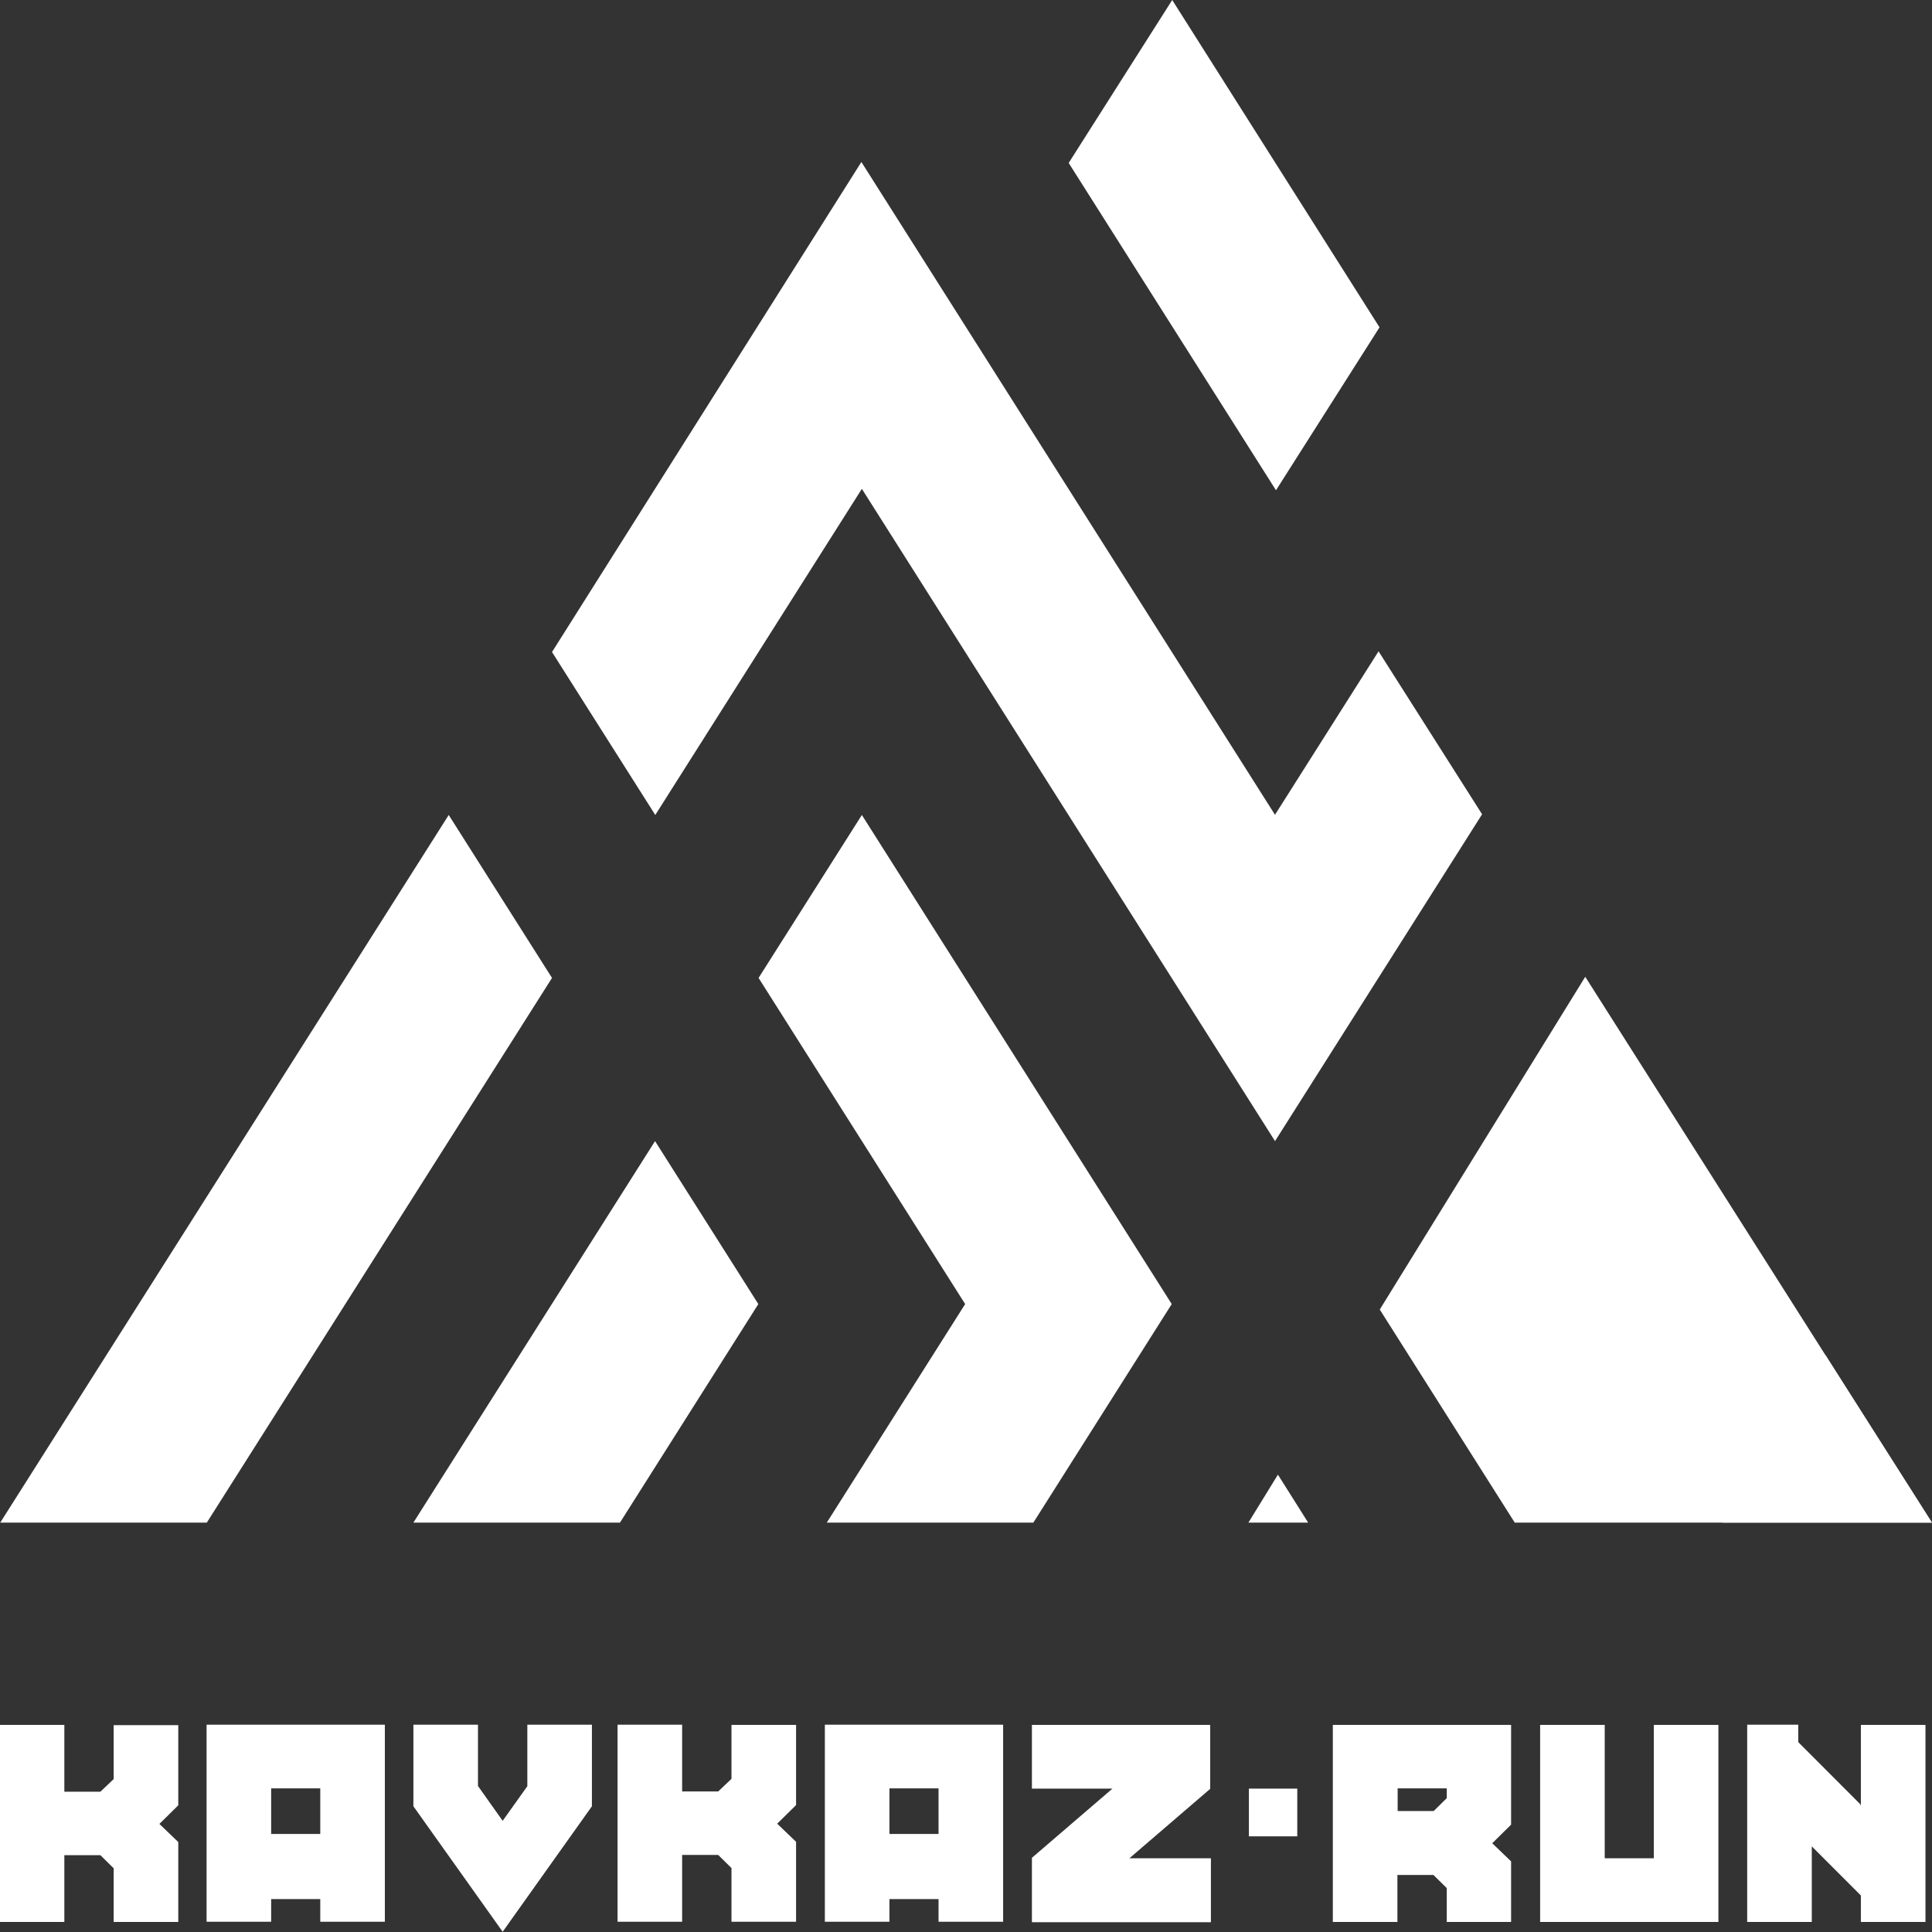 <?xml version="1.0" encoding="UTF-8"?> <svg xmlns="http://www.w3.org/2000/svg" width="160" height="160" viewBox="0 0 160 160" fill="none"><rect x="0" y="0" width="160" height="160" fill="#333333" stroke="none"/><g clip-path="url(#clip0_939_323447)"><path fill-rule="evenodd" clip-rule="evenodd" d="M160 126.095H142.672L151.166 112.205L160 126.095Z" fill="white"></path><path d="M14.764 159.17H9.415V154.724L8.314 153.638H5.329V159.17H-0.02V142.85H5.329V148.382H8.314L9.415 147.335V142.87H14.764V149.508L13.201 151.049L14.764 152.551V159.209V159.17ZM154.11 142.85V149.528L154.07 149.469V149.429L148.922 144.272V142.83H148.902H144.695V148.066V159.17H150.044V152.907L154.11 156.977V159.17H159.459V142.85H154.11ZM100.283 153.895H100.223H93.532L100.223 148.145V142.85H85.459V148.125H92.13L85.459 153.855V159.19H94.894H100.283V153.914V153.895ZM142.311 159.17H127.547V142.85H132.896V153.895H136.963V142.85H142.311V159.17ZM119.815 148.916V148.105H115.748V149.982H118.733L119.835 148.896L119.815 148.916ZM125.163 159.17H119.815V156.364L118.713 155.278H115.728V159.17H110.379V142.85H125.143V151.109L123.581 152.65L125.143 154.151V159.17H125.163ZM107.435 152.077H103.428V148.125H107.435V152.077ZM77.726 148.105H73.66V151.879H77.726V148.105ZM83.075 159.15H77.726V157.273H73.66V159.15H68.311V142.83H83.075V159.15ZM65.927 159.15H60.578V154.705L59.477 153.618H56.492V159.15H51.143V142.83H56.492V148.362H59.477L60.578 147.315V142.85H65.927V149.489L64.365 151.03L65.927 152.531V159.19V159.15ZM49.02 149.587L41.628 159.98L34.236 149.587V142.83H39.584V147.908L41.628 150.793L43.671 147.928V142.83H49.02V149.587ZM26.523 148.105H22.456V151.879H26.523V148.105ZM31.872 159.15H26.523V157.273H22.456V159.15H17.108V142.83H31.872V159.15Z" fill="white"></path><path fill-rule="evenodd" clip-rule="evenodd" d="M160 126.095H125.444L114.266 108.451L131.274 80.909H131.294L159.98 126.095H160ZM108.356 126.095H103.388L105.832 122.124L108.336 126.095H108.356ZM105.592 67.473L114.166 53.939L122.74 67.434L105.592 94.502L71.376 40.484L54.268 67.493L45.715 53.998L71.336 13.416L105.612 67.513L105.592 67.473ZM88.504 13.495L97.078 0L114.246 27.108L105.672 40.602L88.504 13.495ZM97.038 107.997L85.579 126.095H68.472L79.93 107.997L62.822 80.988L71.376 67.493L97.038 107.997ZM17.128 126.095H0.02L37.161 67.493L45.715 80.988L17.128 126.095ZM51.344 126.095H34.236L54.248 94.502L62.802 107.997L51.344 126.095Z" fill="white"></path></g><defs><clipPath id="clip0_939_323447"><rect width="160" height="160" fill="white"></rect></clipPath></defs></svg> 